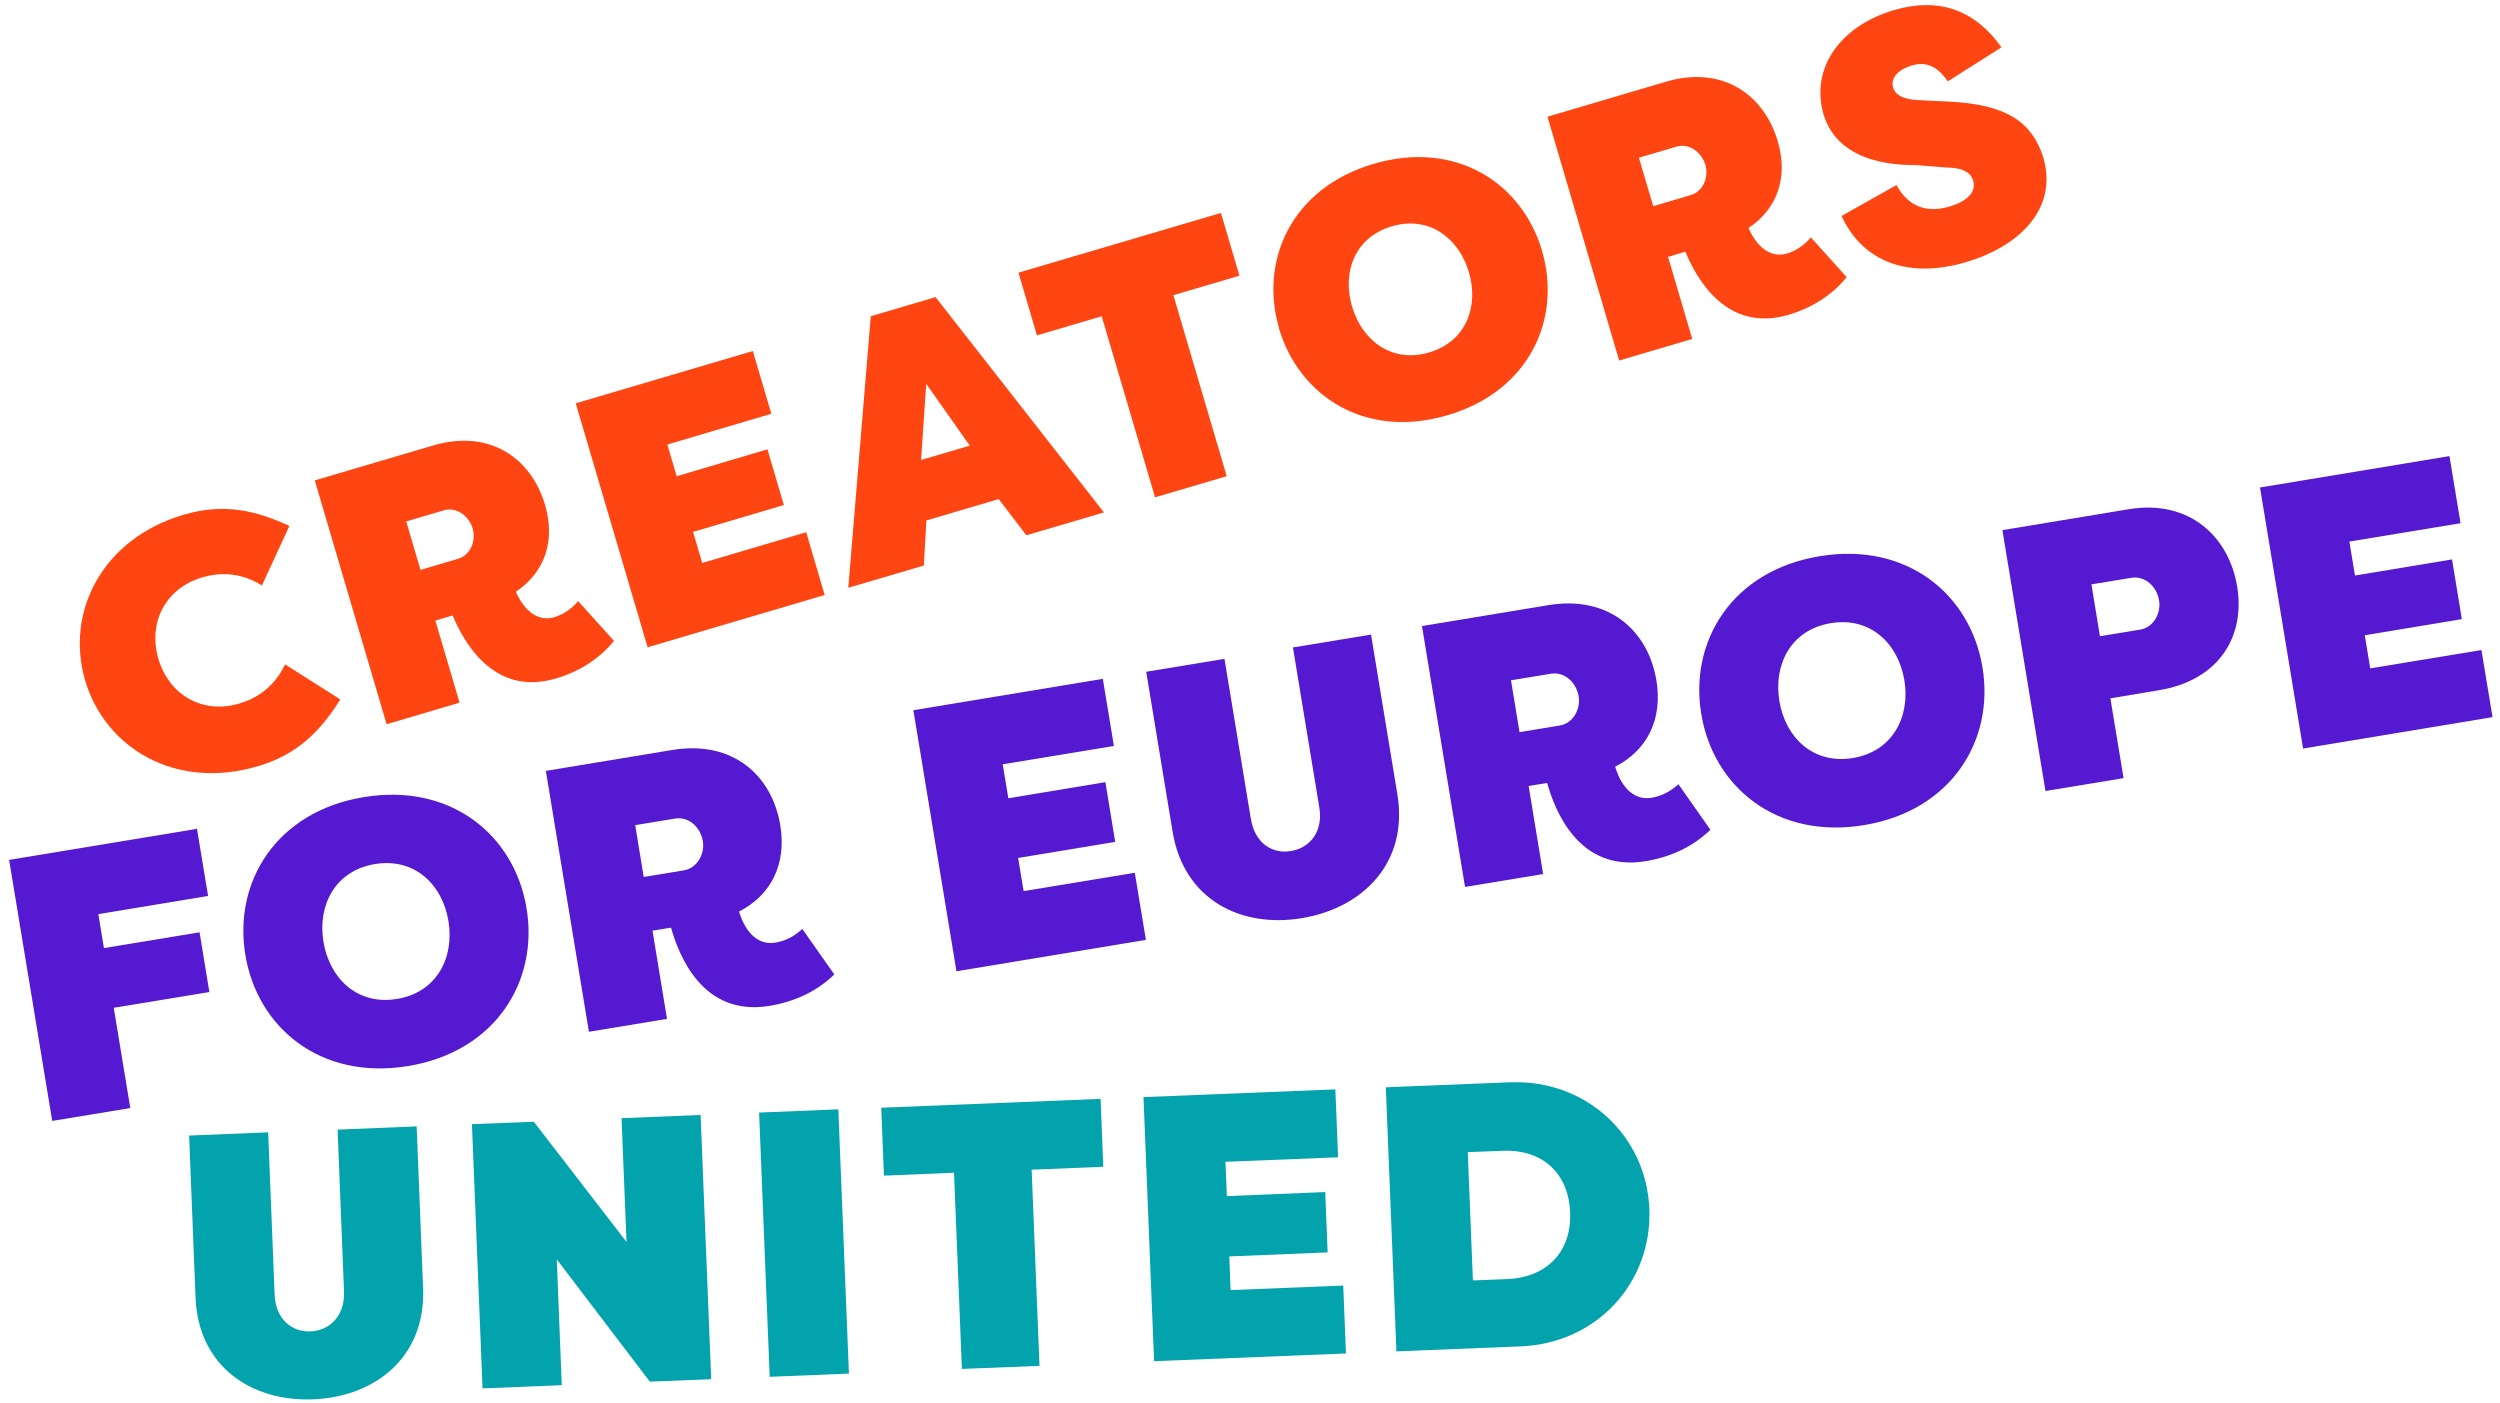 <svg width="269" height="151" viewBox="0 0 269 151" fill="none" xmlns="http://www.w3.org/2000/svg">
<path d="M28.855 121.84L29.547 139.261C29.651 141.945 31.38 143.33 33.403 143.261C35.426 143.174 37.12 141.651 37.017 138.966L36.325 121.546L44.832 121.2L45.524 138.62C45.818 146.049 40.354 150.291 33.697 150.569C27.04 150.828 21.334 147.036 21.04 139.607L20.348 122.187L28.855 121.84Z" fill="#03A3AE"/>
<path d="M59.91 135.486L60.446 149.045L51.921 149.391L50.78 120.957L57.437 120.698L67.414 133.633L66.878 120.317L75.385 119.97L76.526 148.404L69.921 148.664L59.892 135.486H59.91Z" fill="#03A3AE"/>
<path d="M91.345 147.798L82.82 148.144L81.679 119.711L90.204 119.364L91.345 147.798Z" fill="#03A3AE"/>
<path d="M118.422 118.239L118.716 125.546L111.005 125.858L111.852 146.967L103.5 147.296L102.653 126.187L95.114 126.499L94.82 119.191L118.422 118.239Z" fill="#03A3AE"/>
<path d="M124.18 146.482L123.039 118.048L143.684 117.217L143.978 124.525L131.857 125.009L132.013 128.698L142.595 128.265L142.854 134.759L132.272 135.191L132.411 138.811L144.532 138.326L144.826 145.633L124.18 146.465V146.482Z" fill="#03A3AE"/>
<path d="M150.255 145.426L149.114 116.992L162.462 116.455C170.727 116.126 177.16 122.256 177.471 130.083C177.782 137.962 171.869 144.542 163.603 144.871L150.255 145.408V145.426ZM157.932 123.97L158.485 137.772L162.134 137.633C166.508 137.46 169.119 134.62 168.946 130.447C168.773 126.222 165.955 123.607 161.58 123.832L157.932 123.97Z" fill="#03A3AE"/>
<path d="M19.795 55.38C24.135 54.098 27.593 54.947 31.138 56.592L28.181 62.999C25.847 61.527 23.582 61.596 21.783 62.116C17.703 63.328 15.922 67.103 17.046 70.895C18.152 74.688 21.697 76.904 25.778 75.692C27.576 75.155 29.495 73.978 30.671 71.484L36.619 75.259C34.544 78.567 32.089 81.164 27.749 82.445C18.913 85.06 11.322 80.523 9.161 73.216C7.017 65.908 10.942 57.977 19.778 55.38H19.795Z" fill="#FF4511"/>
<path d="M46.838 66.757L49.449 75.606L41.599 77.926L33.87 51.691L46.596 47.934C52.7 46.133 57.161 49.302 58.648 54.324C59.789 58.185 58.63 61.579 55.501 63.674C56.573 66.047 58.112 66.861 59.633 66.41C60.532 66.151 61.431 65.597 62.209 64.679L66.065 68.956C64.544 70.826 62.469 72.212 59.806 73.008C52.993 75.017 49.795 68.835 48.705 66.22L46.838 66.774V66.757ZM45.247 61.319L49.293 60.124C50.642 59.726 51.23 58.168 50.867 56.886C50.452 55.501 49.103 54.514 47.754 54.912L43.708 56.107L45.247 61.319Z" fill="#FF4511"/>
<path d="M69.679 69.631L61.95 43.397L81.005 37.769L82.993 44.522L71.806 47.83L72.809 51.241L82.578 48.349L84.342 54.341L74.573 57.233L75.558 60.575L86.745 57.267L88.734 64.021L69.679 69.649V69.631Z" fill="#FF4511"/>
<path d="M91.276 63.259L93.696 34.029L100.665 31.968L118.785 55.137L110.434 57.596L107.46 53.7L99.679 56.003L99.402 60.852L91.276 63.242V63.259ZM99.108 49.492L104.347 47.951L99.662 41.301L99.108 49.492Z" fill="#FF4511"/>
<path d="M131.373 22.911L133.362 29.665L126.255 31.76L131.996 51.241L124.284 53.51L118.543 34.029L111.575 36.089L109.587 29.336L131.373 22.911Z" fill="#FF4511"/>
<path d="M137.632 35.327C135.488 28.02 138.964 20.227 147.8 17.63C156.635 15.032 163.776 19.673 165.92 26.981C168.065 34.288 164.589 42.081 155.753 44.678C146.918 47.293 139.777 42.635 137.615 35.327H137.632ZM158.053 29.284C156.964 25.613 153.765 23.171 149.771 24.349C145.759 25.526 144.393 29.319 145.483 32.99C146.572 36.661 149.771 39.102 153.765 37.925C157.776 36.747 159.142 32.955 158.053 29.284Z" fill="#FF4511"/>
<path d="M179.477 27.622L182.087 36.47L174.22 38.791L166.508 12.556L179.234 8.798C185.338 6.998 189.799 10.166 191.286 15.188C192.427 19.05 191.269 22.444 188.139 24.539C189.211 26.912 190.75 27.725 192.272 27.275C193.171 27.015 194.07 26.461 194.848 25.544L198.704 29.821C197.182 31.691 195.108 33.076 192.445 33.873C185.632 35.882 182.433 29.7 181.344 27.085L179.477 27.639V27.622ZM177.886 22.184L181.932 20.989C183.281 20.591 183.868 19.032 183.505 17.751C183.09 16.366 181.742 15.379 180.393 15.777L176.347 16.972L177.886 22.184Z" fill="#FF4511"/>
<path d="M204.064 19.916C205.292 22.167 207.211 22.981 209.788 22.219C211.586 21.682 212.675 20.712 212.312 19.431C212.122 18.79 211.551 18.063 209.494 18.028L206.208 17.768C204.808 17.734 197.961 17.924 196.231 12.366C194.744 7.309 198.047 2.79 203.77 1.093C208.715 -0.362 212.571 1.145 215.355 5.093L209.597 8.747C208.646 7.448 207.557 6.495 205.69 7.05C204.41 7.43 203.373 8.296 203.701 9.422C203.926 10.166 204.652 10.686 206.416 10.773L209.632 10.928C216.064 11.223 218.658 13.232 219.851 16.92C221.493 22.496 217.223 26.531 211.534 28.21C205.465 29.994 200.485 28.297 198.151 23.24L204.047 19.916H204.064Z" fill="#FF4511"/>
<path d="M5.616 120.594L0.982 92.524L21.195 89.182L22.389 96.403L10.579 98.359L11.184 102.013L21.472 100.316L22.527 106.741L12.239 108.438L14.02 119.226L5.616 120.611V120.594Z" fill="#5419D1"/>
<path d="M26.4 102.74C25.103 94.913 29.703 87.329 39.143 85.77C48.584 84.212 55.38 89.926 56.659 97.736C57.956 105.546 53.357 113.148 43.916 114.706C34.475 116.265 27.68 110.55 26.4 102.74ZM48.256 99.121C47.616 95.19 44.625 92.264 40.337 92.974C36.048 93.684 34.164 97.407 34.803 101.338C35.461 105.269 38.434 108.195 42.723 107.485C47.011 106.775 48.895 103.035 48.256 99.121Z" fill="#5419D1"/>
<path d="M70.215 100.178L71.771 109.632L63.368 111.018L58.734 82.948L72.342 80.697C78.878 79.623 83.08 83.45 83.962 88.818C84.636 92.939 83.01 96.299 79.518 98.082C80.313 100.662 81.8 101.701 83.443 101.424C84.411 101.269 85.397 100.818 86.33 99.953L89.771 104.853C87.956 106.602 85.639 107.762 82.803 108.23C75.523 109.442 72.999 102.637 72.204 99.814L70.198 100.143L70.215 100.178ZM69.264 94.359L73.587 93.649C75.022 93.407 75.852 91.883 75.627 90.515C75.385 89.026 74.123 87.848 72.671 88.073L68.348 88.783L69.264 94.359Z" fill="#5419D1"/>
<path d="M102.912 104.489L98.278 76.419L118.664 73.043L119.857 80.264L107.892 82.238L108.497 85.891L118.941 84.16L119.996 90.584L109.552 92.316L110.14 95.883L122.105 93.909L123.298 101.13L102.912 104.507V104.489Z" fill="#5419D1"/>
<path d="M131.754 70.895L134.589 88.091C135.022 90.74 136.906 91.918 138.912 91.571C140.918 91.242 142.405 89.511 141.955 86.861L139.12 69.666L147.523 68.281L150.359 85.476C151.569 92.818 146.658 97.701 140.088 98.792C133.517 99.883 127.379 96.818 126.169 89.476L123.333 72.281L131.736 70.895H131.754Z" fill="#5419D1"/>
<path d="M164.485 84.593L166.041 94.047L157.638 95.433L153.004 67.363L166.612 65.112C173.131 64.038 177.35 67.865 178.232 73.233C178.906 77.355 177.281 80.714 173.788 82.497C174.583 85.078 176.07 86.117 177.713 85.84C178.664 85.684 179.667 85.234 180.6 84.385L184.041 89.285C182.226 91.034 179.909 92.195 177.073 92.662C169.794 93.874 167.269 87.069 166.474 84.246L164.468 84.575L164.485 84.593ZM163.517 78.774L167.84 78.064C169.275 77.822 170.088 76.298 169.863 74.93C169.621 73.441 168.358 72.263 166.906 72.489L162.583 73.198L163.5 78.774H163.517Z" fill="#5419D1"/>
<path d="M183.056 76.818C181.759 68.991 186.358 61.406 195.799 59.847C205.24 58.289 212.035 64.003 213.315 71.813C214.612 79.623 210.012 87.225 200.571 88.783C191.131 90.342 184.335 84.627 183.056 76.818ZM204.911 73.198C204.254 69.268 201.28 66.341 196.992 67.051C192.704 67.761 190.819 71.484 191.459 75.415C192.099 79.346 195.09 82.272 199.378 81.562C203.667 80.852 205.551 77.112 204.911 73.198Z" fill="#5419D1"/>
<path d="M227.078 75.138L228.496 83.727L220.093 85.112L215.459 57.042L229.067 54.791C235.586 53.718 239.839 57.752 240.721 63.12C241.603 68.488 238.767 73.198 232.283 74.272L227.078 75.138ZM225.972 68.454L230.295 67.744C231.73 67.501 232.542 65.978 232.318 64.609C232.075 63.12 230.813 61.943 229.361 62.168L225.038 62.878L225.954 68.454H225.972Z" fill="#5419D1"/>
<path d="M247.81 80.523L243.176 52.453L263.562 49.077L264.755 56.298L252.79 58.272L253.395 61.925L263.839 60.194L264.894 66.618L254.45 68.35L255.038 71.917L267.003 69.943L268.196 77.164L247.81 80.541V80.523Z" fill="#5419D1"/>
</svg>
